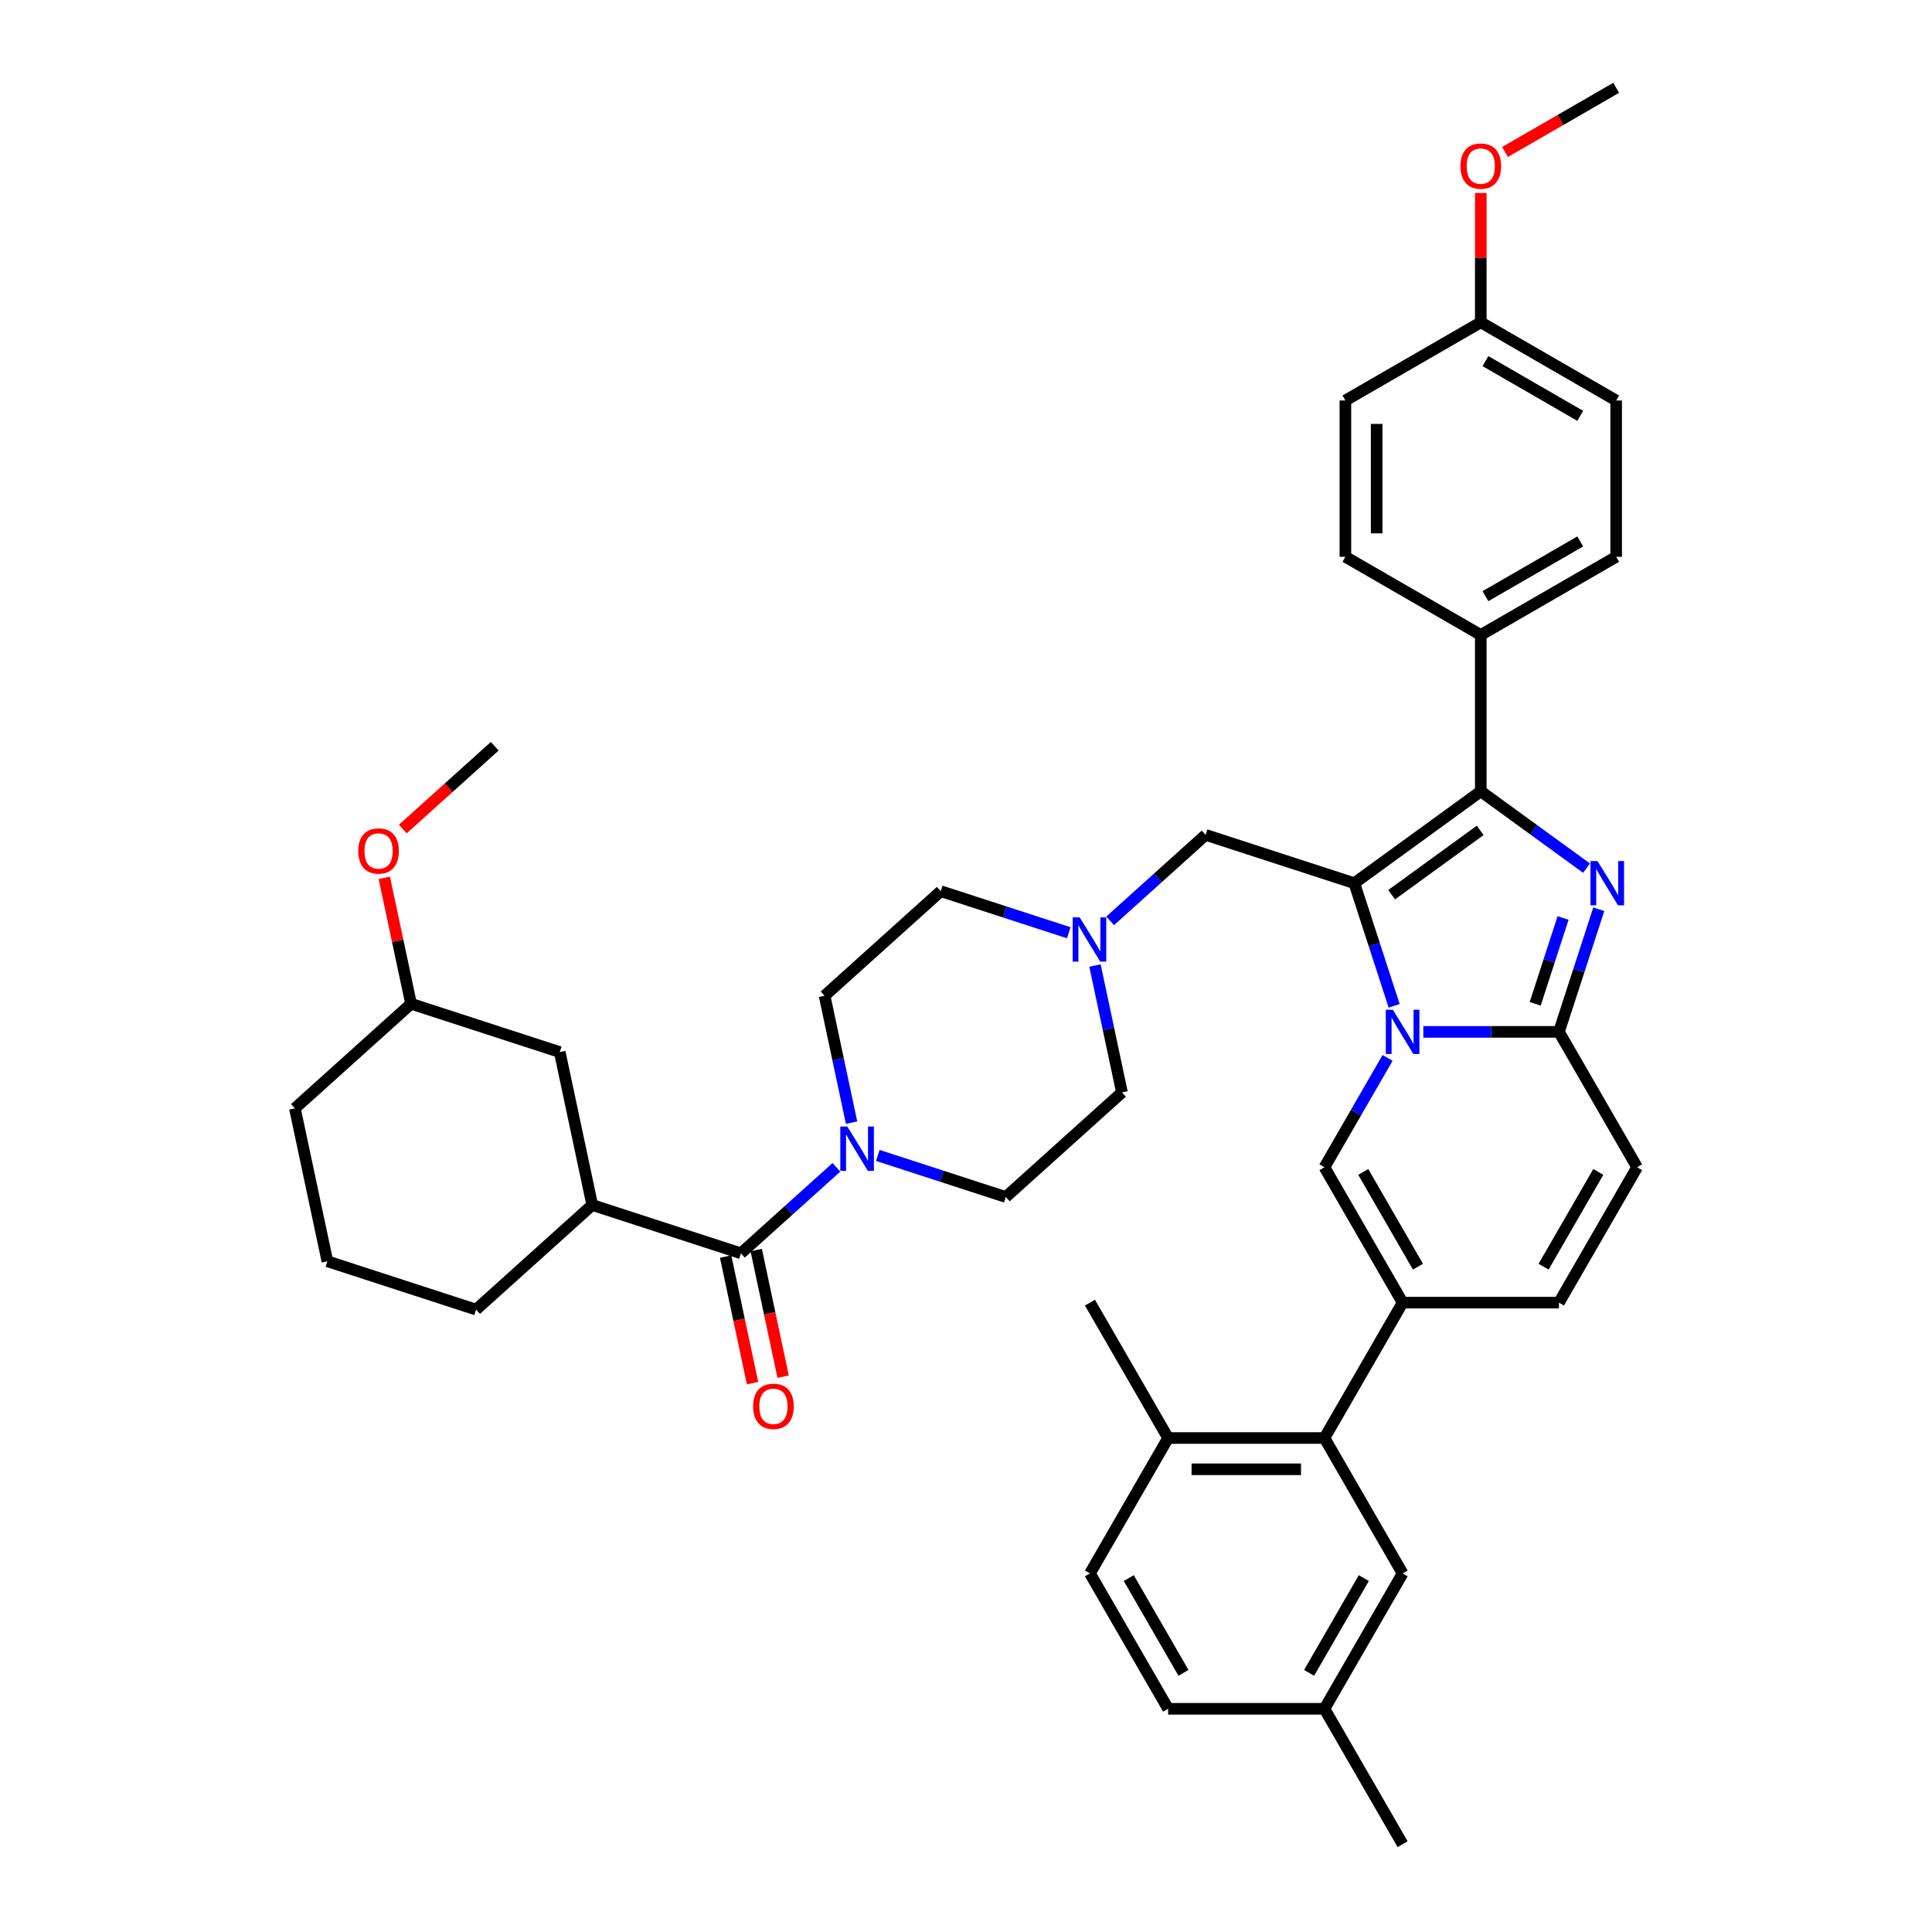 <?xml version='1.0' encoding='iso-8859-1'?>
<svg version='1.1' baseProfile='full'
              xmlns='http://www.w3.org/2000/svg'
                      xmlns:rdkit='http://www.rdkit.org/xml'
                      xmlns:xlink='http://www.w3.org/1999/xlink'
                  xml:space='preserve'
width='1000px' height='1000px' viewBox='0 0 1000 1000'>
<!-- END OF HEADER -->
<rect style='opacity:1.0;fill:#FFFFFF;stroke:none' width='1000' height='1000' x='0' y='0'> </rect>
<path class='bond-0' d='M 553.186,482.796 L 520.064,472.034' style='fill:none;fill-rule:evenodd;stroke:#0000FF;stroke-width:6px;stroke-linecap:butt;stroke-linejoin:miter;stroke-opacity:1' />
<path class='bond-0' d='M 520.064,472.034 L 486.943,461.272' style='fill:none;fill-rule:evenodd;stroke:#000000;stroke-width:6px;stroke-linecap:butt;stroke-linejoin:miter;stroke-opacity:1' />
<path class='bond-1' d='M 566.764,499.757 L 573.743,532.591' style='fill:none;fill-rule:evenodd;stroke:#0000FF;stroke-width:6px;stroke-linecap:butt;stroke-linejoin:miter;stroke-opacity:1' />
<path class='bond-1' d='M 573.743,532.591 L 580.722,565.425' style='fill:none;fill-rule:evenodd;stroke:#000000;stroke-width:6px;stroke-linecap:butt;stroke-linejoin:miter;stroke-opacity:1' />
<path class='bond-2' d='M 574.612,476.631 L 599.322,454.382' style='fill:none;fill-rule:evenodd;stroke:#0000FF;stroke-width:6px;stroke-linecap:butt;stroke-linejoin:miter;stroke-opacity:1' />
<path class='bond-2' d='M 599.322,454.382 L 624.031,432.133' style='fill:none;fill-rule:evenodd;stroke:#000000;stroke-width:6px;stroke-linecap:butt;stroke-linejoin:miter;stroke-opacity:1' />
<path class='bond-3' d='M 454.347,598.045 L 487.469,608.806' style='fill:none;fill-rule:evenodd;stroke:#0000FF;stroke-width:6px;stroke-linecap:butt;stroke-linejoin:miter;stroke-opacity:1' />
<path class='bond-3' d='M 487.469,608.806 L 520.59,619.568' style='fill:none;fill-rule:evenodd;stroke:#000000;stroke-width:6px;stroke-linecap:butt;stroke-linejoin:miter;stroke-opacity:1' />
<path class='bond-4' d='M 440.769,581.083 L 433.79,548.249' style='fill:none;fill-rule:evenodd;stroke:#0000FF;stroke-width:6px;stroke-linecap:butt;stroke-linejoin:miter;stroke-opacity:1' />
<path class='bond-4' d='M 433.79,548.249 L 426.811,515.416' style='fill:none;fill-rule:evenodd;stroke:#000000;stroke-width:6px;stroke-linecap:butt;stroke-linejoin:miter;stroke-opacity:1' />
<path class='bond-5' d='M 432.921,604.21 L 408.211,626.458' style='fill:none;fill-rule:evenodd;stroke:#0000FF;stroke-width:6px;stroke-linecap:butt;stroke-linejoin:miter;stroke-opacity:1' />
<path class='bond-5' d='M 408.211,626.458 L 383.502,648.707' style='fill:none;fill-rule:evenodd;stroke:#000000;stroke-width:6px;stroke-linecap:butt;stroke-linejoin:miter;stroke-opacity:1' />
<path class='bond-6' d='M 486.943,461.272 L 426.811,515.416' style='fill:none;fill-rule:evenodd;stroke:#000000;stroke-width:6px;stroke-linecap:butt;stroke-linejoin:miter;stroke-opacity:1' />
<path class='bond-7' d='M 580.722,565.425 L 520.59,619.568' style='fill:none;fill-rule:evenodd;stroke:#000000;stroke-width:6px;stroke-linecap:butt;stroke-linejoin:miter;stroke-opacity:1' />
<path class='bond-8' d='M 624.031,432.133 L 700.987,457.138' style='fill:none;fill-rule:evenodd;stroke:#000000;stroke-width:6px;stroke-linecap:butt;stroke-linejoin:miter;stroke-opacity:1' />
<path class='bond-9' d='M 246.414,677.846 L 169.458,652.841' style='fill:none;fill-rule:evenodd;stroke:#000000;stroke-width:6px;stroke-linecap:butt;stroke-linejoin:miter;stroke-opacity:1' />
<path class='bond-10' d='M 246.414,677.846 L 306.546,623.703' style='fill:none;fill-rule:evenodd;stroke:#000000;stroke-width:6px;stroke-linecap:butt;stroke-linejoin:miter;stroke-opacity:1' />
<path class='bond-11' d='M 169.458,652.841 L 152.635,573.694' style='fill:none;fill-rule:evenodd;stroke:#000000;stroke-width:6px;stroke-linecap:butt;stroke-linejoin:miter;stroke-opacity:1' />
<path class='bond-12' d='M 847.365,604.169 L 806.907,674.244' style='fill:none;fill-rule:evenodd;stroke:#000000;stroke-width:6px;stroke-linecap:butt;stroke-linejoin:miter;stroke-opacity:1' />
<path class='bond-12' d='M 827.281,606.589 L 798.961,655.641' style='fill:none;fill-rule:evenodd;stroke:#000000;stroke-width:6px;stroke-linecap:butt;stroke-linejoin:miter;stroke-opacity:1' />
<path class='bond-13' d='M 847.365,604.169 L 806.907,534.094' style='fill:none;fill-rule:evenodd;stroke:#000000;stroke-width:6px;stroke-linecap:butt;stroke-linejoin:miter;stroke-opacity:1' />
<path class='bond-14' d='M 806.907,674.244 L 725.991,674.244' style='fill:none;fill-rule:evenodd;stroke:#000000;stroke-width:6px;stroke-linecap:butt;stroke-linejoin:miter;stroke-opacity:1' />
<path class='bond-15' d='M 725.991,674.244 L 685.533,744.319' style='fill:none;fill-rule:evenodd;stroke:#000000;stroke-width:6px;stroke-linecap:butt;stroke-linejoin:miter;stroke-opacity:1' />
<path class='bond-16' d='M 725.991,674.244 L 685.533,604.169' style='fill:none;fill-rule:evenodd;stroke:#000000;stroke-width:6px;stroke-linecap:butt;stroke-linejoin:miter;stroke-opacity:1' />
<path class='bond-16' d='M 733.938,655.641 L 705.617,606.589' style='fill:none;fill-rule:evenodd;stroke:#000000;stroke-width:6px;stroke-linecap:butt;stroke-linejoin:miter;stroke-opacity:1' />
<path class='bond-17' d='M 685.533,604.169 L 701.871,575.871' style='fill:none;fill-rule:evenodd;stroke:#000000;stroke-width:6px;stroke-linecap:butt;stroke-linejoin:miter;stroke-opacity:1' />
<path class='bond-17' d='M 701.871,575.871 L 718.208,547.574' style='fill:none;fill-rule:evenodd;stroke:#0000FF;stroke-width:6px;stroke-linecap:butt;stroke-linejoin:miter;stroke-opacity:1' />
<path class='bond-18' d='M 827.532,470.618 L 817.219,502.356' style='fill:none;fill-rule:evenodd;stroke:#0000FF;stroke-width:6px;stroke-linecap:butt;stroke-linejoin:miter;stroke-opacity:1' />
<path class='bond-18' d='M 817.219,502.356 L 806.907,534.094' style='fill:none;fill-rule:evenodd;stroke:#000000;stroke-width:6px;stroke-linecap:butt;stroke-linejoin:miter;stroke-opacity:1' />
<path class='bond-18' d='M 809.047,475.139 L 801.828,497.355' style='fill:none;fill-rule:evenodd;stroke:#0000FF;stroke-width:6px;stroke-linecap:butt;stroke-linejoin:miter;stroke-opacity:1' />
<path class='bond-18' d='M 801.828,497.355 L 794.61,519.571' style='fill:none;fill-rule:evenodd;stroke:#000000;stroke-width:6px;stroke-linecap:butt;stroke-linejoin:miter;stroke-opacity:1' />
<path class='bond-19' d='M 821.198,449.354 L 793.824,429.465' style='fill:none;fill-rule:evenodd;stroke:#0000FF;stroke-width:6px;stroke-linecap:butt;stroke-linejoin:miter;stroke-opacity:1' />
<path class='bond-19' d='M 793.824,429.465 L 766.449,409.577' style='fill:none;fill-rule:evenodd;stroke:#000000;stroke-width:6px;stroke-linecap:butt;stroke-linejoin:miter;stroke-opacity:1' />
<path class='bond-20' d='M 806.907,534.094 L 771.806,534.094' style='fill:none;fill-rule:evenodd;stroke:#000000;stroke-width:6px;stroke-linecap:butt;stroke-linejoin:miter;stroke-opacity:1' />
<path class='bond-20' d='M 771.806,534.094 L 736.705,534.094' style='fill:none;fill-rule:evenodd;stroke:#0000FF;stroke-width:6px;stroke-linecap:butt;stroke-linejoin:miter;stroke-opacity:1' />
<path class='bond-21' d='M 721.611,520.613 L 711.299,488.875' style='fill:none;fill-rule:evenodd;stroke:#0000FF;stroke-width:6px;stroke-linecap:butt;stroke-linejoin:miter;stroke-opacity:1' />
<path class='bond-21' d='M 711.299,488.875 L 700.987,457.138' style='fill:none;fill-rule:evenodd;stroke:#000000;stroke-width:6px;stroke-linecap:butt;stroke-linejoin:miter;stroke-opacity:1' />
<path class='bond-22' d='M 700.987,457.138 L 766.449,409.577' style='fill:none;fill-rule:evenodd;stroke:#000000;stroke-width:6px;stroke-linecap:butt;stroke-linejoin:miter;stroke-opacity:1' />
<path class='bond-22' d='M 720.318,463.096 L 766.142,429.803' style='fill:none;fill-rule:evenodd;stroke:#000000;stroke-width:6px;stroke-linecap:butt;stroke-linejoin:miter;stroke-opacity:1' />
<path class='bond-23' d='M 766.449,409.577 L 766.449,328.661' style='fill:none;fill-rule:evenodd;stroke:#000000;stroke-width:6px;stroke-linecap:butt;stroke-linejoin:miter;stroke-opacity:1' />
<path class='bond-24' d='M 685.533,744.319 L 604.617,744.319' style='fill:none;fill-rule:evenodd;stroke:#000000;stroke-width:6px;stroke-linecap:butt;stroke-linejoin:miter;stroke-opacity:1' />
<path class='bond-24' d='M 673.396,760.503 L 616.755,760.503' style='fill:none;fill-rule:evenodd;stroke:#000000;stroke-width:6px;stroke-linecap:butt;stroke-linejoin:miter;stroke-opacity:1' />
<path class='bond-25' d='M 685.533,744.319 L 725.991,814.395' style='fill:none;fill-rule:evenodd;stroke:#000000;stroke-width:6px;stroke-linecap:butt;stroke-linejoin:miter;stroke-opacity:1' />
<path class='bond-26' d='M 766.449,328.661 L 836.525,288.203' style='fill:none;fill-rule:evenodd;stroke:#000000;stroke-width:6px;stroke-linecap:butt;stroke-linejoin:miter;stroke-opacity:1' />
<path class='bond-26' d='M 768.869,308.577 L 817.922,280.256' style='fill:none;fill-rule:evenodd;stroke:#000000;stroke-width:6px;stroke-linecap:butt;stroke-linejoin:miter;stroke-opacity:1' />
<path class='bond-27' d='M 766.449,328.661 L 696.374,288.203' style='fill:none;fill-rule:evenodd;stroke:#000000;stroke-width:6px;stroke-linecap:butt;stroke-linejoin:miter;stroke-opacity:1' />
<path class='bond-28' d='M 836.525,288.203 L 836.525,207.287' style='fill:none;fill-rule:evenodd;stroke:#000000;stroke-width:6px;stroke-linecap:butt;stroke-linejoin:miter;stroke-opacity:1' />
<path class='bond-29' d='M 696.374,288.203 L 696.374,207.287' style='fill:none;fill-rule:evenodd;stroke:#000000;stroke-width:6px;stroke-linecap:butt;stroke-linejoin:miter;stroke-opacity:1' />
<path class='bond-29' d='M 712.557,276.065 L 712.557,219.424' style='fill:none;fill-rule:evenodd;stroke:#000000;stroke-width:6px;stroke-linecap:butt;stroke-linejoin:miter;stroke-opacity:1' />
<path class='bond-30' d='M 766.449,166.829 L 696.374,207.287' style='fill:none;fill-rule:evenodd;stroke:#000000;stroke-width:6px;stroke-linecap:butt;stroke-linejoin:miter;stroke-opacity:1' />
<path class='bond-31' d='M 766.449,166.829 L 766.449,133.354' style='fill:none;fill-rule:evenodd;stroke:#000000;stroke-width:6px;stroke-linecap:butt;stroke-linejoin:miter;stroke-opacity:1' />
<path class='bond-31' d='M 766.449,133.354 L 766.449,99.879' style='fill:none;fill-rule:evenodd;stroke:#FF0000;stroke-width:6px;stroke-linecap:butt;stroke-linejoin:miter;stroke-opacity:1' />
<path class='bond-32' d='M 766.449,166.829 L 836.525,207.287' style='fill:none;fill-rule:evenodd;stroke:#000000;stroke-width:6px;stroke-linecap:butt;stroke-linejoin:miter;stroke-opacity:1' />
<path class='bond-32' d='M 768.869,186.912 L 817.922,215.233' style='fill:none;fill-rule:evenodd;stroke:#000000;stroke-width:6px;stroke-linecap:butt;stroke-linejoin:miter;stroke-opacity:1' />
<path class='bond-33' d='M 778.991,78.671 L 807.758,62.063' style='fill:none;fill-rule:evenodd;stroke:#FF0000;stroke-width:6px;stroke-linecap:butt;stroke-linejoin:miter;stroke-opacity:1' />
<path class='bond-33' d='M 807.758,62.063 L 836.525,45.455' style='fill:none;fill-rule:evenodd;stroke:#000000;stroke-width:6px;stroke-linecap:butt;stroke-linejoin:miter;stroke-opacity:1' />
<path class='bond-34' d='M 604.617,744.319 L 564.159,674.244' style='fill:none;fill-rule:evenodd;stroke:#000000;stroke-width:6px;stroke-linecap:butt;stroke-linejoin:miter;stroke-opacity:1' />
<path class='bond-35' d='M 604.617,744.319 L 564.159,814.395' style='fill:none;fill-rule:evenodd;stroke:#000000;stroke-width:6px;stroke-linecap:butt;stroke-linejoin:miter;stroke-opacity:1' />
<path class='bond-36' d='M 725.991,814.395 L 685.533,884.47' style='fill:none;fill-rule:evenodd;stroke:#000000;stroke-width:6px;stroke-linecap:butt;stroke-linejoin:miter;stroke-opacity:1' />
<path class='bond-36' d='M 705.907,816.815 L 677.587,865.867' style='fill:none;fill-rule:evenodd;stroke:#000000;stroke-width:6px;stroke-linecap:butt;stroke-linejoin:miter;stroke-opacity:1' />
<path class='bond-37' d='M 564.159,814.395 L 604.617,884.47' style='fill:none;fill-rule:evenodd;stroke:#000000;stroke-width:6px;stroke-linecap:butt;stroke-linejoin:miter;stroke-opacity:1' />
<path class='bond-37' d='M 584.243,816.815 L 612.564,865.867' style='fill:none;fill-rule:evenodd;stroke:#000000;stroke-width:6px;stroke-linecap:butt;stroke-linejoin:miter;stroke-opacity:1' />
<path class='bond-38' d='M 685.533,884.47 L 604.617,884.47' style='fill:none;fill-rule:evenodd;stroke:#000000;stroke-width:6px;stroke-linecap:butt;stroke-linejoin:miter;stroke-opacity:1' />
<path class='bond-39' d='M 685.533,884.47 L 725.991,954.545' style='fill:none;fill-rule:evenodd;stroke:#000000;stroke-width:6px;stroke-linecap:butt;stroke-linejoin:miter;stroke-opacity:1' />
<path class='bond-40' d='M 152.635,573.694 L 212.767,519.55' style='fill:none;fill-rule:evenodd;stroke:#000000;stroke-width:6px;stroke-linecap:butt;stroke-linejoin:miter;stroke-opacity:1' />
<path class='bond-41' d='M 212.767,519.55 L 289.723,544.555' style='fill:none;fill-rule:evenodd;stroke:#000000;stroke-width:6px;stroke-linecap:butt;stroke-linejoin:miter;stroke-opacity:1' />
<path class='bond-42' d='M 212.767,519.55 L 205.84,486.959' style='fill:none;fill-rule:evenodd;stroke:#000000;stroke-width:6px;stroke-linecap:butt;stroke-linejoin:miter;stroke-opacity:1' />
<path class='bond-42' d='M 205.84,486.959 L 198.912,454.369' style='fill:none;fill-rule:evenodd;stroke:#FF0000;stroke-width:6px;stroke-linecap:butt;stroke-linejoin:miter;stroke-opacity:1' />
<path class='bond-43' d='M 289.723,544.555 L 306.546,623.703' style='fill:none;fill-rule:evenodd;stroke:#000000;stroke-width:6px;stroke-linecap:butt;stroke-linejoin:miter;stroke-opacity:1' />
<path class='bond-44' d='M 306.546,623.703 L 383.502,648.707' style='fill:none;fill-rule:evenodd;stroke:#000000;stroke-width:6px;stroke-linecap:butt;stroke-linejoin:miter;stroke-opacity:1' />
<path class='bond-45' d='M 375.587,650.389 L 382.552,683.158' style='fill:none;fill-rule:evenodd;stroke:#000000;stroke-width:6px;stroke-linecap:butt;stroke-linejoin:miter;stroke-opacity:1' />
<path class='bond-45' d='M 382.552,683.158 L 389.518,715.927' style='fill:none;fill-rule:evenodd;stroke:#FF0000;stroke-width:6px;stroke-linecap:butt;stroke-linejoin:miter;stroke-opacity:1' />
<path class='bond-45' d='M 391.417,647.025 L 398.382,679.793' style='fill:none;fill-rule:evenodd;stroke:#000000;stroke-width:6px;stroke-linecap:butt;stroke-linejoin:miter;stroke-opacity:1' />
<path class='bond-45' d='M 398.382,679.793 L 405.347,712.562' style='fill:none;fill-rule:evenodd;stroke:#FF0000;stroke-width:6px;stroke-linecap:butt;stroke-linejoin:miter;stroke-opacity:1' />
<path class='bond-46' d='M 208.486,429.11 L 232.281,407.684' style='fill:none;fill-rule:evenodd;stroke:#FF0000;stroke-width:6px;stroke-linecap:butt;stroke-linejoin:miter;stroke-opacity:1' />
<path class='bond-46' d='M 232.281,407.684 L 256.076,386.259' style='fill:none;fill-rule:evenodd;stroke:#000000;stroke-width:6px;stroke-linecap:butt;stroke-linejoin:miter;stroke-opacity:1' />
<path  class='atom-0' d='M 558.833 474.819
L 566.342 486.956
Q 567.087 488.154, 568.284 490.323
Q 569.482 492.491, 569.547 492.621
L 569.547 474.819
L 572.589 474.819
L 572.589 497.734
L 569.45 497.734
L 561.39 484.464
Q 560.452 482.911, 559.448 481.131
Q 558.477 479.35, 558.186 478.8
L 558.186 497.734
L 555.208 497.734
L 555.208 474.819
L 558.833 474.819
' fill='#0000FF'/>
<path  class='atom-1' d='M 438.569 583.106
L 446.078 595.243
Q 446.822 596.441, 448.02 598.609
Q 449.217 600.778, 449.282 600.907
L 449.282 583.106
L 452.325 583.106
L 452.325 606.021
L 449.185 606.021
L 441.126 592.751
Q 440.187 591.197, 439.184 589.417
Q 438.213 587.637, 437.921 587.087
L 437.921 606.021
L 434.944 606.021
L 434.944 583.106
L 438.569 583.106
' fill='#0000FF'/>
<path  class='atom-13' d='M 826.846 445.68
L 834.355 457.818
Q 835.1 459.015, 836.297 461.184
Q 837.495 463.352, 837.56 463.482
L 837.56 445.68
L 840.602 445.68
L 840.602 468.596
L 837.463 468.596
L 829.403 455.325
Q 828.465 453.772, 827.461 451.992
Q 826.49 450.211, 826.199 449.661
L 826.199 468.596
L 823.221 468.596
L 823.221 445.68
L 826.846 445.68
' fill='#0000FF'/>
<path  class='atom-15' d='M 720.926 522.636
L 728.435 534.773
Q 729.179 535.971, 730.377 538.139
Q 731.574 540.308, 731.639 540.437
L 731.639 522.636
L 734.682 522.636
L 734.682 545.551
L 731.542 545.551
L 723.483 532.281
Q 722.544 530.727, 721.541 528.947
Q 720.57 527.167, 720.279 526.617
L 720.279 545.551
L 717.301 545.551
L 717.301 522.636
L 720.926 522.636
' fill='#0000FF'/>
<path  class='atom-25' d='M 755.93 85.977
Q 755.93 80.475, 758.649 77.4
Q 761.368 74.325, 766.449 74.325
Q 771.531 74.325, 774.25 77.4
Q 776.968 80.475, 776.968 85.977
Q 776.968 91.544, 774.217 94.716
Q 771.466 97.856, 766.449 97.856
Q 761.4 97.856, 758.649 94.716
Q 755.93 91.577, 755.93 85.977
M 766.449 95.266
Q 769.945 95.266, 771.822 92.936
Q 773.732 90.573, 773.732 85.977
Q 773.732 81.478, 771.822 79.213
Q 769.945 76.915, 766.449 76.915
Q 762.954 76.915, 761.044 79.18
Q 759.167 81.446, 759.167 85.977
Q 759.167 90.606, 761.044 92.936
Q 762.954 95.266, 766.449 95.266
' fill='#FF0000'/>
<path  class='atom-39' d='M 389.806 727.919
Q 389.806 722.417, 392.525 719.342
Q 395.244 716.268, 400.325 716.268
Q 405.407 716.268, 408.126 719.342
Q 410.844 722.417, 410.844 727.919
Q 410.844 733.486, 408.093 736.658
Q 405.342 739.798, 400.325 739.798
Q 395.276 739.798, 392.525 736.658
Q 389.806 733.519, 389.806 727.919
M 400.325 737.209
Q 403.821 737.209, 405.698 734.878
Q 407.608 732.515, 407.608 727.919
Q 407.608 723.421, 405.698 721.155
Q 403.821 718.857, 400.325 718.857
Q 396.83 718.857, 394.92 721.123
Q 393.043 723.388, 393.043 727.919
Q 393.043 732.548, 394.92 734.878
Q 396.83 737.209, 400.325 737.209
' fill='#FF0000'/>
<path  class='atom-40' d='M 185.425 440.467
Q 185.425 434.965, 188.143 431.89
Q 190.862 428.815, 195.944 428.815
Q 201.025 428.815, 203.744 431.89
Q 206.463 434.965, 206.463 440.467
Q 206.463 446.034, 203.712 449.206
Q 200.96 452.346, 195.944 452.346
Q 190.895 452.346, 188.143 449.206
Q 185.425 446.067, 185.425 440.467
M 195.944 449.756
Q 199.439 449.756, 201.317 447.426
Q 203.226 445.063, 203.226 440.467
Q 203.226 435.968, 201.317 433.703
Q 199.439 431.405, 195.944 431.405
Q 192.448 431.405, 190.538 433.67
Q 188.661 435.936, 188.661 440.467
Q 188.661 445.096, 190.538 447.426
Q 192.448 449.756, 195.944 449.756
' fill='#FF0000'/>
</svg>
